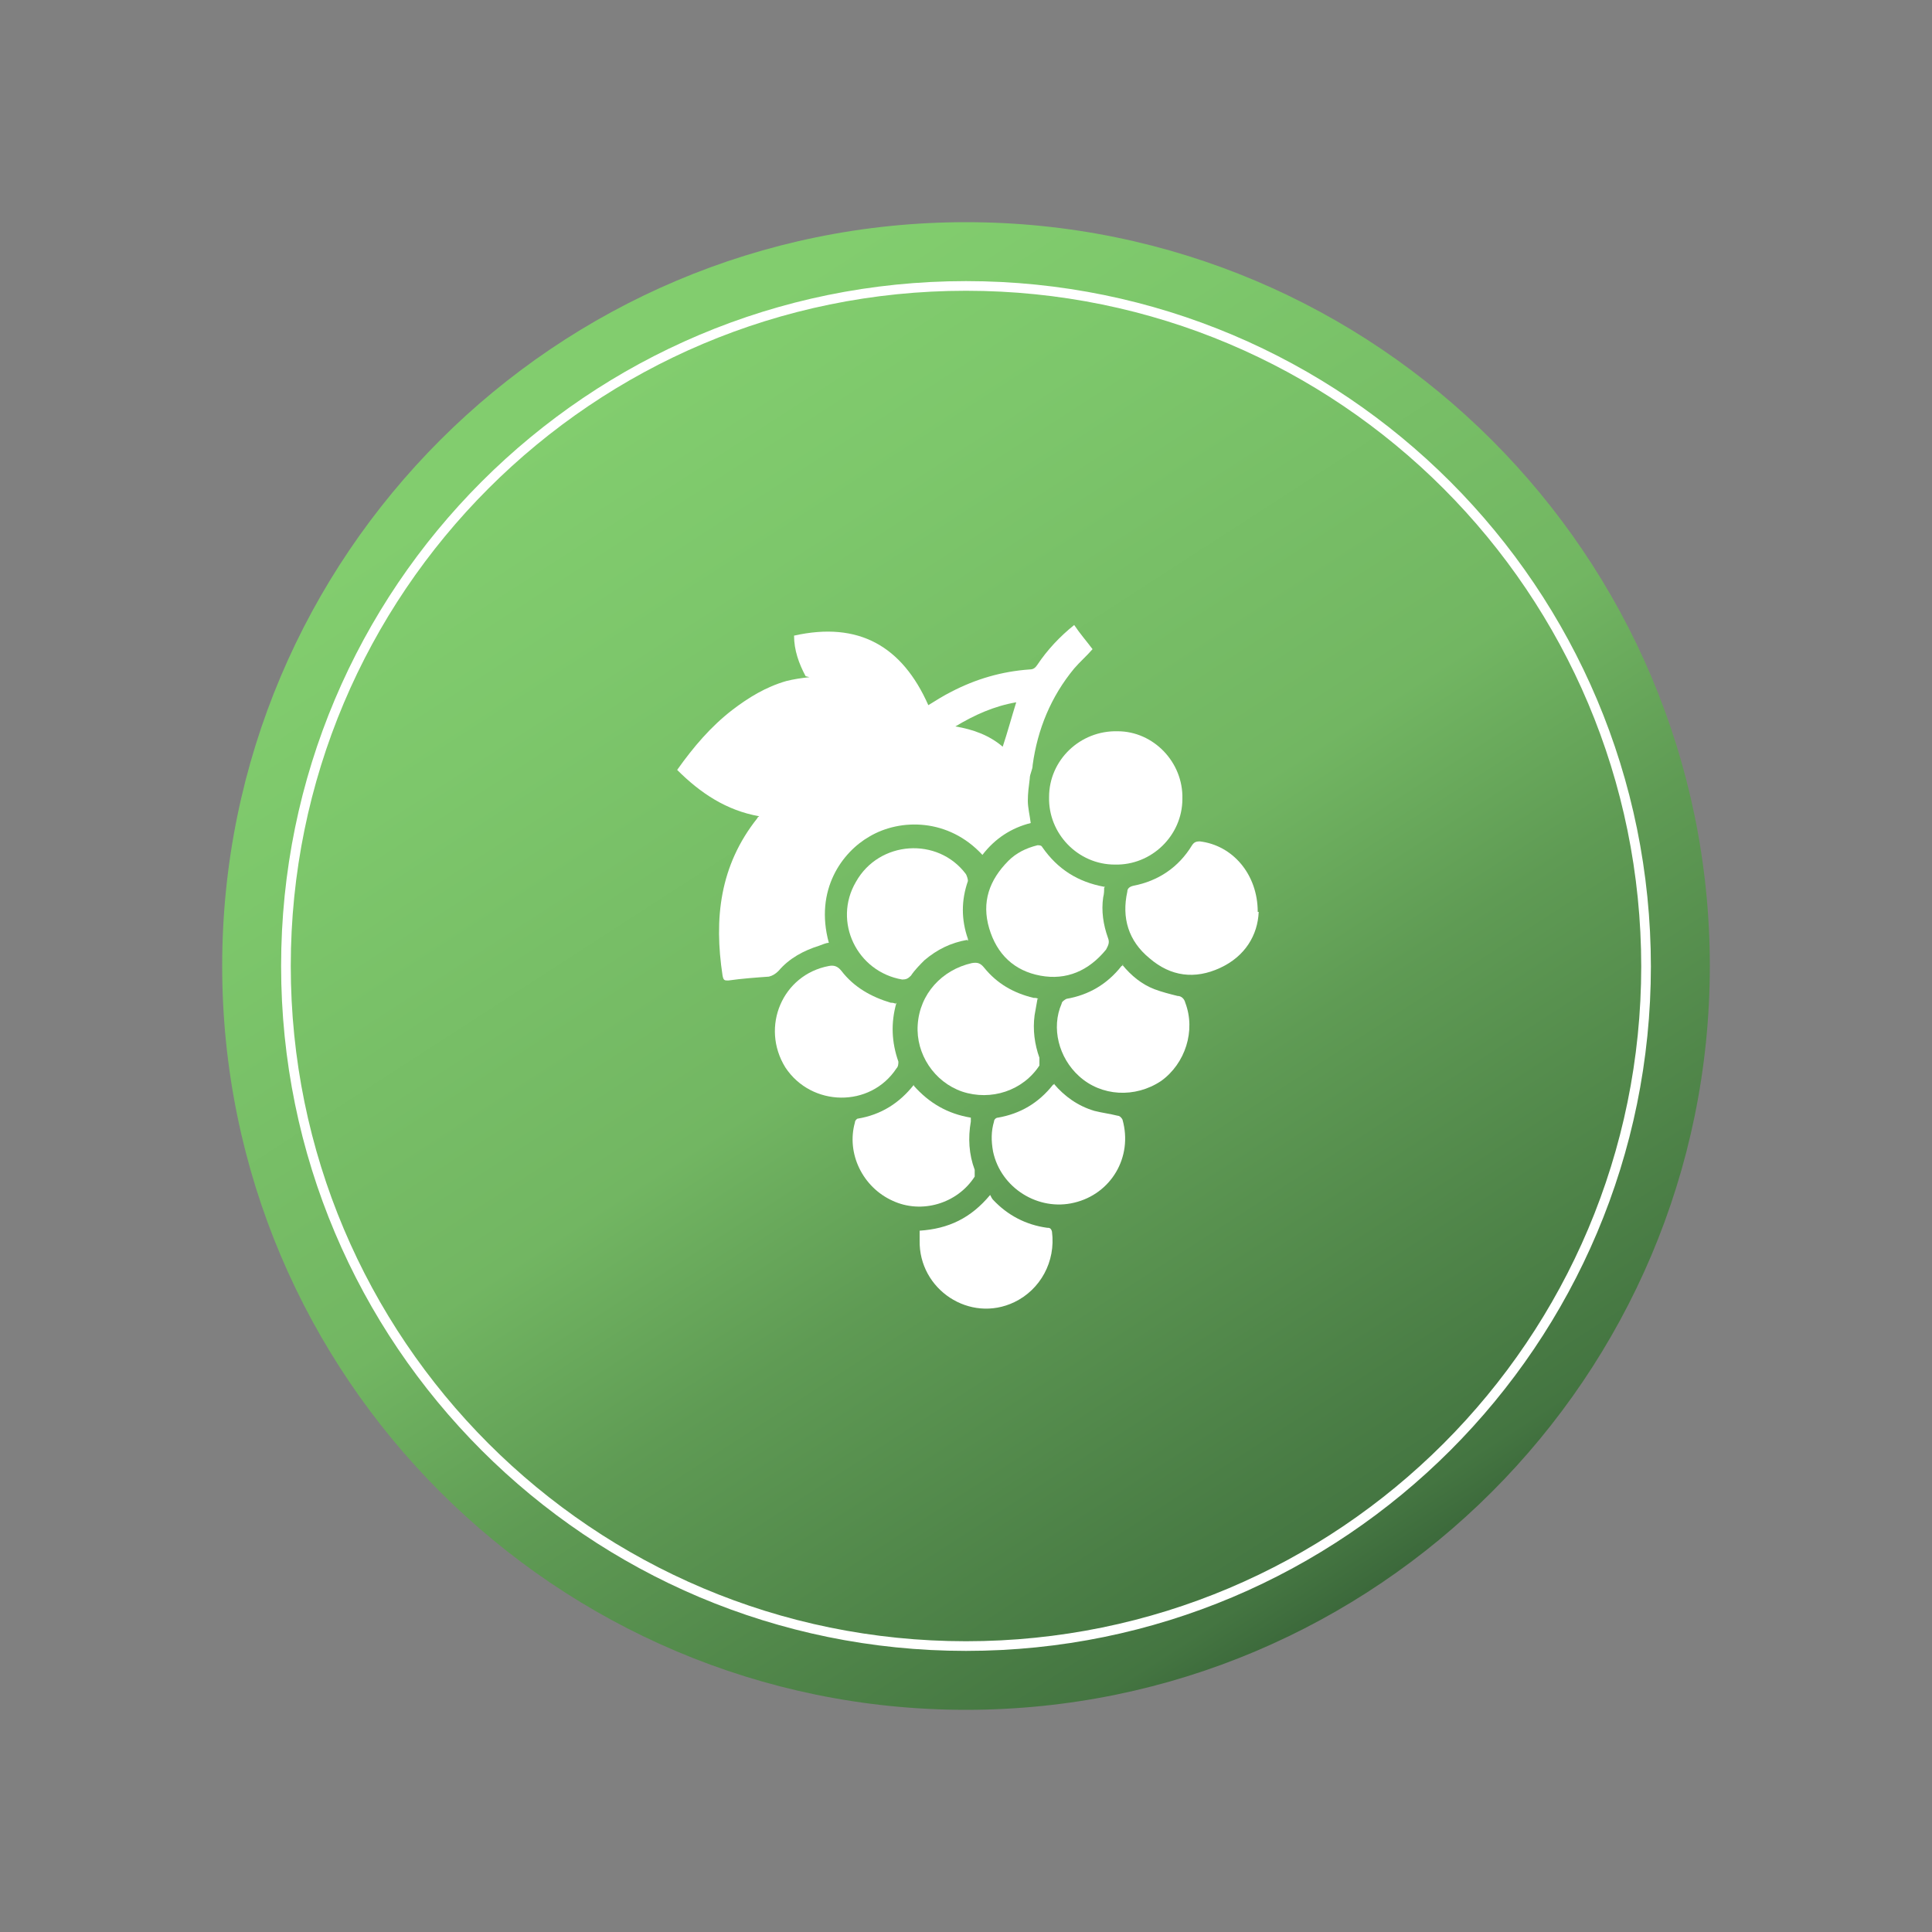 <svg xmlns="http://www.w3.org/2000/svg" xmlns:xlink="http://www.w3.org/1999/xlink" viewBox="0 0 200 200"><rect x="0" y="0" width="200" height="200" fill="#808080" stroke="none"/><defs><style>      .cls-1 {        fill: none;        stroke: #fff;        stroke-miterlimit: 10;      }      .cls-1, .cls-2 {        fill-rule: evenodd;      }      .cls-3 {        fill: #fff;      }      .cls-2 {        fill: url(#linear-gradient);      }    </style><linearGradient id="linear-gradient" x1="36.5" y1="1.7" x2="164.1" y2="199.1" gradientUnits="userSpaceOnUse"><stop offset=".2" stop-color="#82cd6e"></stop><stop offset=".3" stop-color="#7dc76b"></stop><stop offset=".5" stop-color="#72b662"></stop><stop offset=".6" stop-color="#5f9b54"></stop><stop offset=".8" stop-color="#447541"></stop><stop offset=".9" stop-color="#234429"></stop><stop offset="1" stop-color="#10291b"></stop></linearGradient></defs><g><g id="Layer_1"><path class="cls-2" d="M177,100c0,42.5-34.5,77-77,77S23,142.5,23,100,57.5,23,100,23s77,34.5,77,77Z"></path><g><path class="cls-3" d="M83.4,70c-.7-1.3-1.2-2.7-1.2-4.2,6.7-1.5,11.2,1.1,13.9,7.2.8-.5,1.6-1,2.4-1.4,2.5-1.3,5.2-2.1,8.1-2.3.4,0,.6-.2.8-.5,1-1.5,2.3-2.9,3.8-4.1.6.9,1.3,1.7,1.9,2.5-.6.7-1.3,1.3-1.9,2-2.4,2.9-3.8,6.3-4.3,10,0,.5-.3.9-.3,1.4-.1.8-.2,1.5-.2,2.3,0,.7.2,1.5.3,2.3-2,.5-3.7,1.6-5,3.3-3.5-3.8-8.5-3.8-11.7-1.9-2.8,1.6-5.7,5.5-4.2,11-.3,0-.7.2-1,.3-1.6.5-3.1,1.3-4.2,2.6-.3.3-.6.5-1,.6-1.4.1-2.8.2-4.2.4-.4,0-.5,0-.6-.5-.9-5.9-.3-11.4,3.6-16.3,0,0,0-.1.2-.2-3.4-.6-6.1-2.4-8.5-4.8,1.7-2.4,3.5-4.5,5.7-6.2,1.7-1.3,3.5-2.4,5.6-3,.8-.2,1.5-.3,2.4-.4ZM98.9,75.2c1.8.3,3.5.9,4.9,2.1.5-1.5.9-3,1.4-4.6-2.3.4-4.3,1.3-6.3,2.5Z"></path><path class="cls-3" d="M122.4,82.7c0,3.8-3.2,6.9-7,6.8-3.8,0-6.9-3.2-6.8-7,0-3.8,3.2-6.9,7.1-6.8,3.7,0,6.8,3.2,6.7,7Z"></path><path class="cls-3" d="M130.3,94.4c-.1,2.4-1.4,4.6-4,5.8-2.6,1.2-5.1.9-7.3-1-2.2-1.8-2.9-4.2-2.3-6.9,0-.3.2-.5.6-.6,2.6-.5,4.7-1.9,6.1-4.2.2-.3.4-.4.8-.4,3.4.4,6,3.4,6,7.3Z"></path><path class="cls-3" d="M107.4,103.4c-.1.6-.2,1.1-.3,1.7-.2,1.5,0,3,.5,4.4,0,.2,0,.6,0,.8-1.7,2.6-5,3.7-8,2.7-2.9-1-4.8-3.9-4.6-6.9.2-3.2,2.5-5.7,5.6-6.4.6-.1.9,0,1.3.5,1.3,1.6,3,2.6,5.1,3.1.2,0,.3,0,.5.1Z"></path><path class="cls-3" d="M92.8,103.8c-.6,2.1-.5,4.1.2,6.1,0,.2,0,.5-.2.7-2.7,4.1-8.8,4-11.5-.1-2.6-4.2-.3-9.6,4.5-10.5.5-.1.9,0,1.3.5,1.3,1.7,3.1,2.7,5.1,3.3.1,0,.3,0,.5.1Z"></path><path class="cls-3" d="M116.2,99.9c.9,1.1,2,2,3.3,2.5.8.3,1.6.5,2.4.7.4,0,.7.3.8.7,1.1,2.9,0,6.3-2.5,8.1-2.7,1.8-6.2,1.6-8.5-.5-2.1-1.9-2.9-5-1.8-7.5,0-.2.3-.4.5-.5,2.3-.4,4.2-1.5,5.7-3.4,0,0,.1,0,.2-.2Z"></path><path class="cls-3" d="M100.1,97.3c-1.7.3-3.1,1-4.4,2.1-.5.5-1,1-1.4,1.6-.3.3-.5.4-.9.4-4.7-.8-7.2-6-4.8-10.1,2.4-4.3,8.5-4.7,11.4-.8.1.2.2.5.2.7-.7,2-.7,4,0,6,0,0,0,.1,0,.2Z"></path><path class="cls-3" d="M114.3,91.9c0,.3,0,.6-.1,1-.2,1.4,0,2.8.5,4.2.2.5,0,.8-.2,1.2-1.8,2.2-4.1,3.2-6.8,2.7-2.7-.5-4.5-2.2-5.3-4.9-.8-2.7,0-5,2-7,.8-.8,1.8-1.3,3-1.6.2,0,.4,0,.5.2,1.6,2.3,3.7,3.6,6.4,4.1,0,0,0,0,.1,0Z"></path><path class="cls-3" d="M109.1,112.2c1.1,1.3,2.5,2.3,4.2,2.8.8.2,1.6.3,2.4.5.2,0,.4.2.5.4,1.1,3.9-1.2,7.7-5,8.6-3.7.9-7.6-1.5-8.4-5.3-.2-1.1-.2-2.1.1-3.1,0-.2.2-.4.4-.4,2.3-.4,4.2-1.5,5.7-3.4,0,0,0,0,.2-.1Z"></path><path class="cls-3" d="M94.6,112.4c1.6,1.8,3.5,2.9,5.9,3.3,0,.2,0,.3,0,.4-.3,1.7-.2,3.4.4,5,0,.2,0,.5,0,.7-1.8,2.8-5.5,3.9-8.5,2.5-3.1-1.4-4.8-4.9-3.9-8.1,0-.2.2-.4.3-.4,2.4-.4,4.3-1.6,5.8-3.5Z"></path><path class="cls-3" d="M95.2,127.4c3-.2,5.3-1.3,7.3-3.7.1.2.2.4.3.5,1.5,1.6,3.4,2.6,5.6,2.9.2,0,.4,0,.5.4.4,3.1-1.2,6-3.9,7.3-4.6,2.2-9.9-1.3-9.8-6.4,0-.3,0-.6,0-.9Z"></path></g><path class="cls-1" d="M170.4,100c0,38.9-31.5,70.4-70.4,70.4S29.6,138.9,29.6,100,61.1,29.6,100,29.6s70.4,31.5,70.4,70.5Z"></path></g></g></svg>
